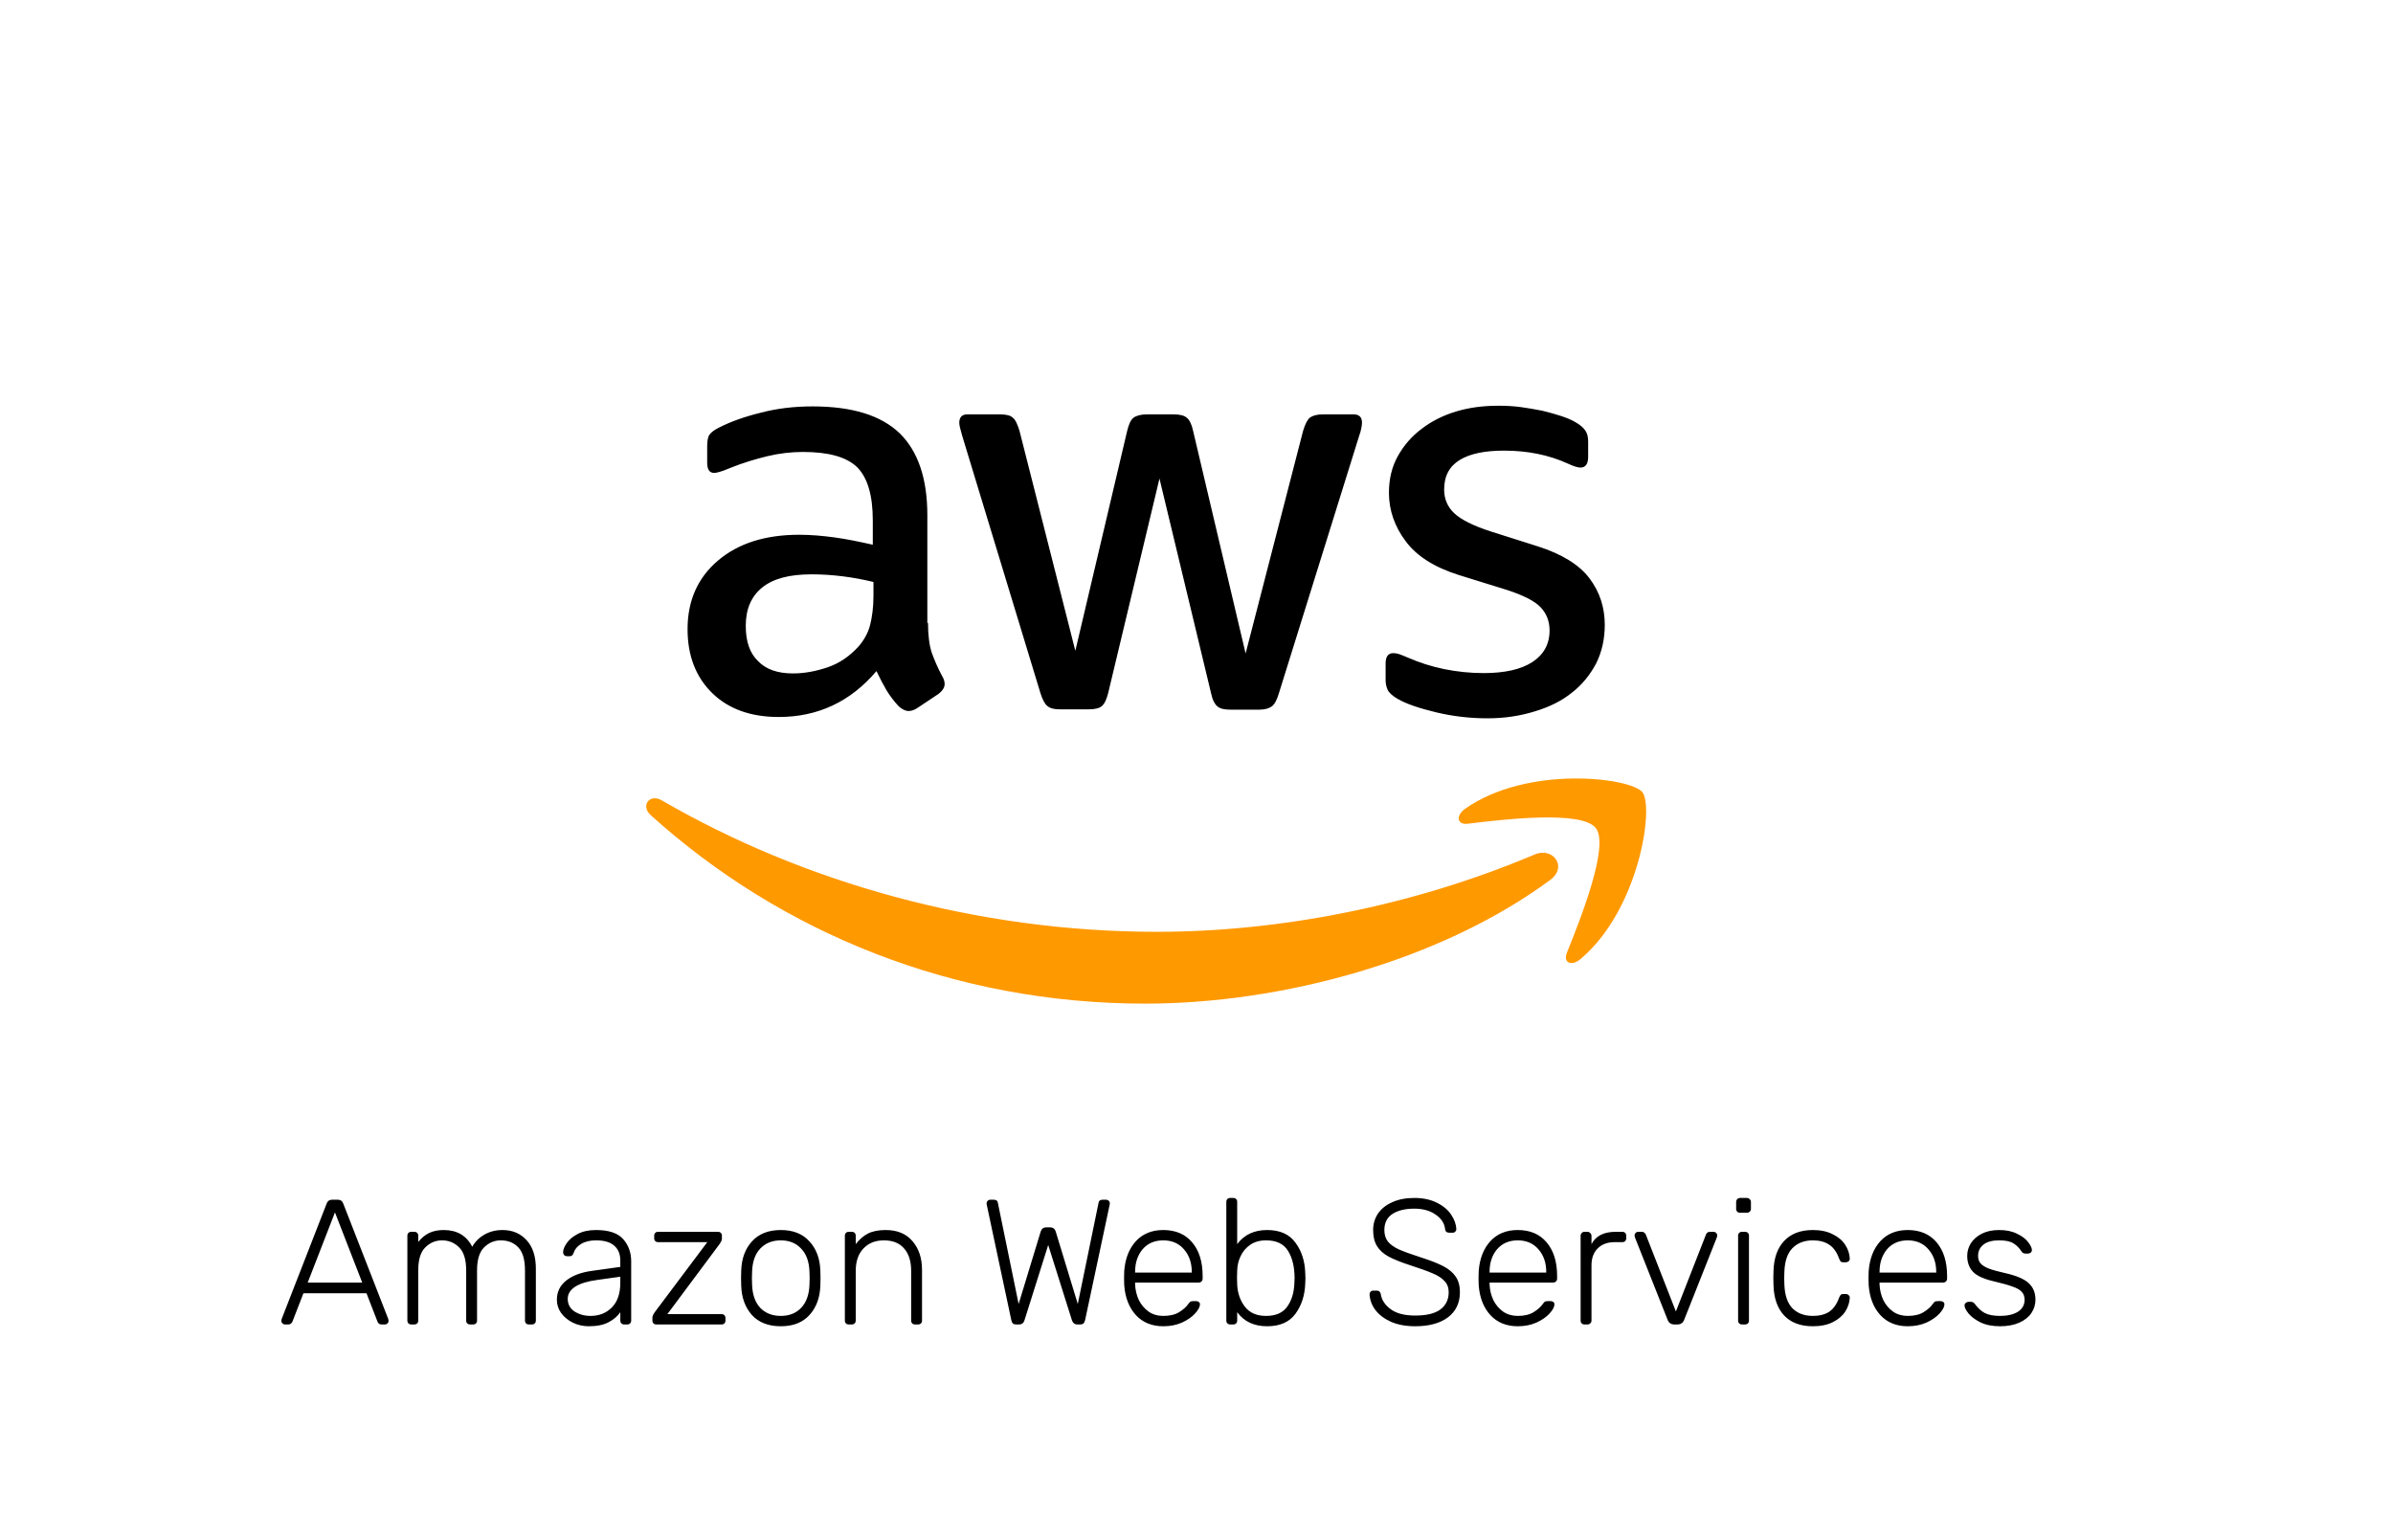 <svg width="230" height="148" viewBox="0 0 230 148" fill="none" xmlns="http://www.w3.org/2000/svg">
<path d="M27.381 127.31C27.29 127.31 27.21 127.276 27.142 127.208C27.073 127.139 27.039 127.059 27.039 126.968L27.073 126.779L31.406 115.664C31.498 115.436 31.663 115.321 31.903 115.321H32.485C32.725 115.321 32.891 115.436 32.982 115.664L37.315 126.779L37.349 126.968C37.349 127.059 37.315 127.139 37.247 127.208C37.178 127.276 37.098 127.31 37.007 127.31H36.664C36.562 127.31 36.476 127.282 36.407 127.225C36.35 127.168 36.31 127.11 36.288 127.053L35.226 124.313H29.163L28.101 127.053C28.078 127.11 28.032 127.168 27.964 127.225C27.907 127.282 27.827 127.31 27.724 127.31H27.381ZM34.815 123.285L32.194 116.537L29.574 123.285H34.815ZM39.531 127.31C39.417 127.31 39.326 127.276 39.257 127.208C39.189 127.139 39.154 127.048 39.154 126.934V118.781C39.154 118.667 39.189 118.575 39.257 118.507C39.326 118.438 39.417 118.404 39.531 118.404H39.822C39.937 118.404 40.028 118.438 40.096 118.507C40.165 118.575 40.199 118.667 40.199 118.781V119.38C40.496 119.004 40.839 118.718 41.227 118.524C41.626 118.33 42.1 118.233 42.648 118.233C43.927 118.233 44.841 118.77 45.389 119.843C45.663 119.352 46.051 118.964 46.553 118.678C47.067 118.381 47.65 118.233 48.3 118.233C49.248 118.233 50.019 118.558 50.612 119.209C51.206 119.849 51.503 120.762 51.503 121.95V126.934C51.503 127.048 51.469 127.139 51.4 127.208C51.332 127.276 51.24 127.31 51.126 127.31H50.835C50.721 127.31 50.63 127.276 50.561 127.208C50.493 127.139 50.458 127.048 50.458 126.934V122.121C50.458 121.082 50.241 120.34 49.807 119.894C49.385 119.449 48.825 119.226 48.129 119.226C47.512 119.226 46.976 119.455 46.519 119.911C46.074 120.357 45.851 121.093 45.851 122.121V126.934C45.851 127.048 45.817 127.139 45.748 127.208C45.68 127.276 45.589 127.31 45.474 127.31H45.183C45.069 127.31 44.978 127.276 44.909 127.208C44.841 127.139 44.806 127.048 44.806 126.934V122.121C44.806 121.093 44.584 120.357 44.138 119.911C43.693 119.455 43.139 119.226 42.477 119.226C41.861 119.226 41.324 119.455 40.867 119.911C40.422 120.357 40.199 121.087 40.199 122.104V126.934C40.199 127.048 40.165 127.139 40.096 127.208C40.028 127.276 39.937 127.31 39.822 127.31H39.531ZM56.589 127.482C56.041 127.482 55.532 127.367 55.064 127.139C54.596 126.911 54.219 126.602 53.934 126.214C53.66 125.826 53.523 125.398 53.523 124.93C53.523 124.176 53.825 123.559 54.431 123.08C55.047 122.6 55.875 122.292 56.914 122.155L59.62 121.778V121.179C59.62 120.551 59.426 120.071 59.038 119.74C58.661 119.398 58.079 119.226 57.291 119.226C56.709 119.226 56.229 119.34 55.852 119.569C55.487 119.797 55.253 120.071 55.15 120.391C55.104 120.528 55.047 120.625 54.979 120.682C54.922 120.728 54.842 120.751 54.739 120.751H54.499C54.396 120.751 54.305 120.716 54.225 120.648C54.157 120.568 54.122 120.477 54.122 120.374C54.122 120.123 54.236 119.831 54.465 119.5C54.693 119.158 55.047 118.861 55.527 118.61C56.006 118.359 56.594 118.233 57.291 118.233C58.513 118.233 59.38 118.524 59.894 119.106C60.408 119.689 60.665 120.397 60.665 121.23V126.934C60.665 127.048 60.631 127.139 60.562 127.208C60.494 127.276 60.402 127.31 60.288 127.31H59.997C59.883 127.31 59.791 127.276 59.723 127.208C59.654 127.139 59.62 127.048 59.62 126.934V126.129C59.369 126.505 58.998 126.825 58.507 127.088C58.027 127.35 57.388 127.482 56.589 127.482ZM56.76 126.488C57.593 126.488 58.279 126.214 58.815 125.666C59.352 125.118 59.62 124.33 59.62 123.303V122.72L57.411 123.029C56.474 123.154 55.767 123.371 55.287 123.679C54.807 123.988 54.568 124.376 54.568 124.844C54.568 125.369 54.785 125.775 55.218 126.06C55.664 126.345 56.178 126.488 56.76 126.488ZM63.082 127.31C62.968 127.31 62.877 127.276 62.808 127.208C62.739 127.139 62.705 127.048 62.705 126.934V126.642C62.705 126.517 62.785 126.34 62.945 126.111L67.98 119.398H63.253C63.139 119.398 63.048 119.363 62.979 119.295C62.911 119.226 62.877 119.135 62.877 119.021V118.781C62.877 118.667 62.911 118.575 62.979 118.507C63.048 118.438 63.139 118.404 63.253 118.404H69.008C69.122 118.404 69.213 118.438 69.282 118.507C69.351 118.575 69.385 118.667 69.385 118.781V119.072C69.385 119.198 69.305 119.375 69.145 119.603L64.144 126.317H69.351C69.465 126.317 69.556 126.351 69.625 126.42C69.693 126.488 69.727 126.58 69.727 126.694V126.934C69.727 127.048 69.693 127.139 69.625 127.208C69.556 127.276 69.465 127.31 69.351 127.31H63.082ZM75.044 127.482C73.856 127.482 72.931 127.122 72.269 126.403C71.618 125.672 71.276 124.73 71.241 123.577L71.224 122.857L71.241 122.138C71.276 120.985 71.618 120.048 72.269 119.329C72.931 118.598 73.856 118.233 75.044 118.233C76.231 118.233 77.15 118.598 77.801 119.329C78.463 120.048 78.811 120.985 78.846 122.138C78.857 122.252 78.863 122.492 78.863 122.857C78.863 123.223 78.857 123.462 78.846 123.577C78.811 124.73 78.463 125.672 77.801 126.403C77.15 127.122 76.231 127.482 75.044 127.482ZM75.044 126.488C75.854 126.488 76.505 126.231 76.996 125.717C77.499 125.192 77.767 124.45 77.801 123.491C77.812 123.377 77.818 123.166 77.818 122.857C77.818 122.549 77.812 122.338 77.801 122.224C77.767 121.264 77.499 120.528 76.996 120.014C76.505 119.489 75.854 119.226 75.044 119.226C74.233 119.226 73.576 119.489 73.074 120.014C72.583 120.528 72.32 121.264 72.286 122.224L72.269 122.857L72.286 123.491C72.32 124.45 72.583 125.192 73.074 125.717C73.576 126.231 74.233 126.488 75.044 126.488ZM81.58 127.31C81.465 127.31 81.374 127.276 81.305 127.208C81.237 127.139 81.203 127.048 81.203 126.934V118.781C81.203 118.667 81.237 118.575 81.305 118.507C81.374 118.438 81.465 118.404 81.58 118.404H81.871C81.985 118.404 82.076 118.438 82.145 118.507C82.213 118.575 82.248 118.667 82.248 118.781V119.586C82.59 119.141 82.978 118.804 83.412 118.575C83.858 118.347 84.428 118.233 85.125 118.233C86.244 118.233 87.106 118.593 87.711 119.312C88.316 120.02 88.619 120.939 88.619 122.069V126.934C88.619 127.048 88.585 127.139 88.516 127.208C88.448 127.276 88.356 127.31 88.242 127.31H87.951C87.837 127.31 87.745 127.276 87.677 127.208C87.608 127.139 87.574 127.048 87.574 126.934V122.155C87.574 121.23 87.346 120.511 86.889 119.997C86.444 119.483 85.799 119.226 84.954 119.226C84.132 119.226 83.475 119.489 82.984 120.014C82.493 120.528 82.248 121.242 82.248 122.155V126.934C82.248 127.048 82.213 127.139 82.145 127.208C82.076 127.276 81.985 127.31 81.871 127.31H81.58ZM97.681 127.31C97.544 127.31 97.436 127.282 97.356 127.225C97.287 127.156 97.236 127.048 97.202 126.899L94.855 115.869L94.821 115.664C94.821 115.573 94.855 115.493 94.924 115.424C94.992 115.356 95.072 115.321 95.163 115.321H95.523C95.74 115.321 95.866 115.407 95.9 115.578L97.904 125.341L100.028 118.37C100.119 118.107 100.296 117.976 100.559 117.976H100.935C101.198 117.976 101.375 118.107 101.466 118.37L103.59 125.341L105.594 115.578C105.628 115.407 105.754 115.321 105.971 115.321H106.33C106.422 115.321 106.502 115.356 106.57 115.424C106.639 115.493 106.673 115.573 106.673 115.664L106.639 115.869L104.292 126.899C104.258 127.048 104.201 127.156 104.121 127.225C104.052 127.282 103.95 127.31 103.813 127.31H103.556C103.293 127.31 103.116 127.173 103.025 126.899L100.747 119.672L98.469 126.899C98.389 127.173 98.212 127.31 97.938 127.31H97.681ZM111.805 127.482C110.72 127.482 109.846 127.128 109.184 126.42C108.522 125.7 108.145 124.741 108.054 123.542L108.037 122.857L108.054 122.172C108.145 120.985 108.516 120.031 109.167 119.312C109.829 118.593 110.708 118.233 111.805 118.233C112.992 118.233 113.917 118.627 114.579 119.415C115.253 120.203 115.59 121.282 115.59 122.652V122.909C115.59 123.023 115.55 123.114 115.47 123.183C115.401 123.251 115.31 123.285 115.196 123.285H109.099V123.457C109.121 123.993 109.241 124.496 109.458 124.964C109.687 125.421 110.001 125.792 110.4 126.077C110.8 126.351 111.268 126.488 111.805 126.488C112.433 126.488 112.941 126.368 113.329 126.129C113.729 125.877 114.014 125.626 114.185 125.375C114.288 125.238 114.362 125.152 114.408 125.118C114.465 125.084 114.562 125.067 114.699 125.067H114.973C115.076 125.067 115.162 125.095 115.23 125.152C115.299 125.209 115.333 125.284 115.333 125.375C115.333 125.615 115.179 125.906 114.87 126.248C114.573 126.58 114.157 126.871 113.62 127.122C113.083 127.362 112.478 127.482 111.805 127.482ZM114.545 122.326V122.258C114.545 121.379 114.294 120.654 113.791 120.083C113.3 119.512 112.638 119.226 111.805 119.226C110.971 119.226 110.309 119.512 109.818 120.083C109.338 120.654 109.099 121.379 109.099 122.258V122.326H114.545ZM121.788 127.482C120.532 127.482 119.573 127.031 118.911 126.129V126.934C118.911 127.048 118.876 127.139 118.808 127.208C118.739 127.276 118.648 127.31 118.534 127.31H118.243C118.128 127.31 118.037 127.276 117.969 127.208C117.9 127.139 117.866 127.048 117.866 126.934V115.527C117.866 115.413 117.9 115.321 117.969 115.253C118.037 115.184 118.128 115.15 118.243 115.15H118.534C118.648 115.15 118.739 115.184 118.808 115.253C118.876 115.321 118.911 115.413 118.911 115.527V119.586C119.584 118.684 120.543 118.233 121.788 118.233C123.021 118.233 123.929 118.638 124.511 119.449C125.105 120.248 125.419 121.224 125.453 122.378C125.465 122.492 125.47 122.652 125.47 122.857C125.47 123.063 125.465 123.223 125.453 123.337C125.419 124.49 125.105 125.472 124.511 126.283C123.929 127.082 123.021 127.482 121.788 127.482ZM121.685 126.488C122.61 126.488 123.284 126.197 123.706 125.615C124.14 125.021 124.374 124.262 124.408 123.337C124.42 123.223 124.426 123.063 124.426 122.857C124.426 121.795 124.22 120.928 123.809 120.254C123.398 119.569 122.69 119.226 121.685 119.226C121.08 119.226 120.572 119.369 120.161 119.654C119.75 119.94 119.442 120.305 119.236 120.751C119.03 121.185 118.922 121.647 118.911 122.138L118.893 122.806L118.911 123.474C118.945 124.285 119.19 124.992 119.647 125.598C120.104 126.191 120.783 126.488 121.685 126.488ZM136.019 127.482C135.128 127.482 134.352 127.339 133.689 127.053C133.039 126.757 132.536 126.374 132.182 125.906C131.84 125.438 131.657 124.935 131.634 124.399C131.634 124.307 131.668 124.227 131.737 124.159C131.805 124.09 131.891 124.056 131.994 124.056H132.336C132.542 124.056 132.667 124.17 132.713 124.399C132.793 124.947 133.107 125.426 133.655 125.837C134.203 126.248 134.991 126.454 136.019 126.454C137.103 126.454 137.908 126.26 138.434 125.872C138.97 125.472 139.239 124.918 139.239 124.21C139.239 123.776 139.107 123.422 138.845 123.148C138.593 122.863 138.222 122.617 137.731 122.412C137.24 122.195 136.498 121.927 135.505 121.607C134.626 121.322 133.935 121.042 133.433 120.768C132.942 120.494 132.576 120.157 132.336 119.757C132.097 119.358 131.977 118.85 131.977 118.233C131.977 117.651 132.131 117.125 132.439 116.657C132.759 116.189 133.216 115.824 133.809 115.561C134.403 115.287 135.111 115.15 135.933 115.15C136.778 115.15 137.503 115.304 138.108 115.612C138.713 115.909 139.17 116.292 139.478 116.76C139.787 117.217 139.952 117.679 139.975 118.147C139.975 118.239 139.941 118.319 139.872 118.387C139.815 118.456 139.73 118.49 139.615 118.49H139.273C139.193 118.49 139.113 118.467 139.033 118.421C138.953 118.364 138.907 118.273 138.896 118.147C138.828 117.576 138.519 117.108 137.971 116.743C137.435 116.366 136.755 116.178 135.933 116.178C135.054 116.178 134.352 116.349 133.826 116.692C133.313 117.034 133.056 117.548 133.056 118.233C133.056 118.678 133.17 119.049 133.398 119.346C133.638 119.632 133.992 119.883 134.46 120.1C134.928 120.305 135.619 120.557 136.533 120.853C137.469 121.15 138.2 121.436 138.725 121.71C139.25 121.984 139.644 122.315 139.907 122.703C140.181 123.091 140.318 123.594 140.318 124.21C140.318 125.238 139.935 126.043 139.17 126.625C138.405 127.196 137.355 127.482 136.019 127.482ZM145.875 127.482C144.79 127.482 143.917 127.128 143.254 126.42C142.592 125.7 142.215 124.741 142.124 123.542L142.107 122.857L142.124 122.172C142.215 120.985 142.586 120.031 143.237 119.312C143.899 118.593 144.779 118.233 145.875 118.233C147.062 118.233 147.987 118.627 148.649 119.415C149.323 120.203 149.66 121.282 149.66 122.652V122.909C149.66 123.023 149.62 123.114 149.54 123.183C149.471 123.251 149.38 123.285 149.266 123.285H143.169V123.457C143.192 123.993 143.311 124.496 143.528 124.964C143.757 125.421 144.071 125.792 144.47 126.077C144.87 126.351 145.338 126.488 145.875 126.488C146.503 126.488 147.011 126.368 147.399 126.129C147.799 125.877 148.084 125.626 148.255 125.375C148.358 125.238 148.432 125.152 148.478 125.118C148.535 125.084 148.632 125.067 148.769 125.067H149.043C149.146 125.067 149.232 125.095 149.3 125.152C149.369 125.209 149.403 125.284 149.403 125.375C149.403 125.615 149.249 125.906 148.941 126.248C148.644 126.58 148.227 126.871 147.69 127.122C147.154 127.362 146.548 127.482 145.875 127.482ZM148.615 122.326V122.258C148.615 121.379 148.364 120.654 147.862 120.083C147.371 119.512 146.708 119.226 145.875 119.226C145.041 119.226 144.379 119.512 143.888 120.083C143.408 120.654 143.169 121.379 143.169 122.258V122.326H148.615ZM152.296 127.31C152.182 127.31 152.09 127.276 152.022 127.208C151.953 127.139 151.919 127.048 151.919 126.934V118.798C151.919 118.684 151.953 118.593 152.022 118.524C152.09 118.444 152.182 118.404 152.296 118.404H152.57C152.684 118.404 152.775 118.444 152.844 118.524C152.924 118.593 152.964 118.684 152.964 118.798V119.586C153.375 118.798 154.151 118.404 155.293 118.404H155.927C156.041 118.404 156.132 118.438 156.201 118.507C156.269 118.575 156.303 118.667 156.303 118.781V119.021C156.303 119.135 156.269 119.226 156.201 119.295C156.132 119.363 156.041 119.398 155.927 119.398H155.19C154.505 119.398 153.963 119.597 153.563 119.997C153.163 120.397 152.964 120.939 152.964 121.624V126.934C152.964 127.048 152.924 127.139 152.844 127.208C152.775 127.276 152.684 127.31 152.57 127.31H152.296ZM160.939 127.31C160.619 127.31 160.402 127.168 160.288 126.882L157.137 118.935L157.103 118.747C157.103 118.655 157.137 118.575 157.205 118.507C157.274 118.438 157.354 118.404 157.445 118.404H157.805C157.908 118.404 157.987 118.433 158.045 118.49C158.113 118.547 158.159 118.604 158.182 118.661L161.076 126.06L163.971 118.661C163.993 118.604 164.033 118.547 164.09 118.49C164.159 118.433 164.245 118.404 164.347 118.404H164.707C164.798 118.404 164.878 118.438 164.947 118.507C165.015 118.575 165.05 118.655 165.05 118.747L165.015 118.935L161.864 126.882C161.75 127.168 161.533 127.31 161.213 127.31H160.939ZM167.244 116.572C167.13 116.572 167.039 116.537 166.97 116.469C166.902 116.4 166.867 116.309 166.867 116.195V115.544C166.867 115.43 166.902 115.338 166.97 115.27C167.039 115.19 167.13 115.15 167.244 115.15H167.895C168.009 115.15 168.1 115.19 168.169 115.27C168.249 115.338 168.289 115.43 168.289 115.544V116.195C168.289 116.309 168.249 116.4 168.169 116.469C168.1 116.537 168.009 116.572 167.895 116.572H167.244ZM167.432 127.31C167.318 127.31 167.227 127.276 167.158 127.208C167.09 127.139 167.056 127.048 167.056 126.934V118.781C167.056 118.667 167.09 118.575 167.158 118.507C167.227 118.438 167.318 118.404 167.432 118.404H167.724C167.838 118.404 167.929 118.438 167.998 118.507C168.066 118.575 168.1 118.667 168.1 118.781V126.934C168.1 127.048 168.066 127.139 167.998 127.208C167.929 127.276 167.838 127.31 167.724 127.31H167.432ZM174.243 127.482C173.056 127.482 172.137 127.139 171.486 126.454C170.835 125.757 170.492 124.787 170.458 123.542L170.441 122.857L170.458 122.172C170.492 120.928 170.835 119.963 171.486 119.278C172.137 118.581 173.056 118.233 174.243 118.233C174.997 118.233 175.636 118.37 176.161 118.644C176.698 118.907 177.098 119.249 177.36 119.672C177.623 120.083 177.766 120.511 177.788 120.956C177.8 121.059 177.766 121.15 177.686 121.23C177.606 121.299 177.514 121.333 177.412 121.333H177.172C177.058 121.333 176.972 121.31 176.915 121.264C176.869 121.207 176.818 121.11 176.761 120.973C176.532 120.345 176.213 119.9 175.802 119.637C175.391 119.363 174.871 119.226 174.243 119.226C173.421 119.226 172.765 119.478 172.274 119.98C171.794 120.471 171.537 121.23 171.503 122.258L171.486 122.857L171.503 123.457C171.537 124.484 171.794 125.249 172.274 125.752C172.765 126.243 173.421 126.488 174.243 126.488C174.871 126.488 175.391 126.357 175.802 126.094C176.213 125.82 176.532 125.369 176.761 124.741C176.818 124.604 176.869 124.513 176.915 124.467C176.972 124.41 177.058 124.382 177.172 124.382H177.412C177.514 124.382 177.606 124.422 177.686 124.501C177.766 124.57 177.8 124.656 177.788 124.758C177.766 125.204 177.623 125.638 177.36 126.06C177.098 126.471 176.698 126.814 176.161 127.088C175.636 127.35 174.997 127.482 174.243 127.482ZM183.357 127.482C182.272 127.482 181.399 127.128 180.737 126.42C180.074 125.7 179.698 124.741 179.606 123.542L179.589 122.857L179.606 122.172C179.698 120.985 180.069 120.031 180.719 119.312C181.382 118.593 182.261 118.233 183.357 118.233C184.545 118.233 185.469 118.627 186.132 119.415C186.805 120.203 187.142 121.282 187.142 122.652V122.909C187.142 123.023 187.102 123.114 187.022 123.183C186.954 123.251 186.862 123.285 186.748 123.285H180.651V123.457C180.674 123.993 180.794 124.496 181.011 124.964C181.239 125.421 181.553 125.792 181.953 126.077C182.352 126.351 182.82 126.488 183.357 126.488C183.985 126.488 184.493 126.368 184.881 126.129C185.281 125.877 185.566 125.626 185.738 125.375C185.84 125.238 185.915 125.152 185.96 125.118C186.017 125.084 186.114 125.067 186.252 125.067H186.526C186.628 125.067 186.714 125.095 186.782 125.152C186.851 125.209 186.885 125.284 186.885 125.375C186.885 125.615 186.731 125.906 186.423 126.248C186.126 126.58 185.709 126.871 185.173 127.122C184.636 127.362 184.031 127.482 183.357 127.482ZM186.097 122.326V122.258C186.097 121.379 185.846 120.654 185.344 120.083C184.853 119.512 184.191 119.226 183.357 119.226C182.524 119.226 181.861 119.512 181.37 120.083C180.891 120.654 180.651 121.379 180.651 122.258V122.326H186.097ZM192.227 127.482C191.485 127.482 190.857 127.356 190.343 127.105C189.841 126.854 189.458 126.568 189.196 126.248C188.944 125.929 188.819 125.672 188.819 125.478C188.819 125.375 188.859 125.295 188.939 125.238C189.019 125.169 189.104 125.135 189.196 125.135H189.453C189.532 125.135 189.595 125.152 189.641 125.187C189.698 125.209 189.761 125.266 189.829 125.358C190.081 125.712 190.383 125.992 190.737 126.197C191.102 126.391 191.599 126.488 192.227 126.488C192.935 126.488 193.506 126.357 193.94 126.094C194.374 125.82 194.591 125.432 194.591 124.93C194.591 124.621 194.499 124.37 194.317 124.176C194.145 123.982 193.86 123.816 193.46 123.679C193.072 123.531 192.49 123.365 191.713 123.183C190.697 122.954 190.001 122.64 189.624 122.241C189.258 121.841 189.076 121.333 189.076 120.716C189.076 120.294 189.19 119.894 189.418 119.517C189.658 119.141 190.006 118.832 190.463 118.593C190.931 118.353 191.491 118.233 192.142 118.233C192.827 118.233 193.403 118.353 193.871 118.593C194.351 118.821 194.705 119.089 194.933 119.398C195.173 119.706 195.293 119.957 195.293 120.151C195.293 120.254 195.253 120.34 195.173 120.408C195.104 120.465 195.019 120.494 194.916 120.494H194.659C194.499 120.494 194.374 120.42 194.282 120.271C194.054 119.929 193.791 119.672 193.495 119.5C193.209 119.318 192.758 119.226 192.142 119.226C191.479 119.226 190.977 119.363 190.634 119.637C190.292 119.911 190.121 120.271 190.121 120.716C190.121 120.99 190.189 121.219 190.326 121.401C190.463 121.584 190.72 121.755 191.097 121.915C191.474 122.064 192.022 122.218 192.741 122.378C193.803 122.617 194.551 122.937 194.985 123.337C195.418 123.736 195.635 124.267 195.635 124.93C195.635 125.398 195.504 125.826 195.242 126.214C194.979 126.602 194.591 126.911 194.077 127.139C193.563 127.367 192.946 127.482 192.227 127.482Z" fill="black"/>
<path d="M89.194 59.873C89.194 61.055 89.322 62.014 89.546 62.717C89.802 63.42 90.121 64.188 90.569 65.019C90.728 65.274 90.792 65.53 90.792 65.754C90.792 66.073 90.601 66.393 90.185 66.713L88.171 68.055C87.884 68.247 87.596 68.343 87.34 68.343C87.021 68.343 86.701 68.183 86.381 67.895C85.934 67.416 85.55 66.904 85.231 66.393C84.911 65.85 84.591 65.242 84.24 64.507C81.747 67.448 78.614 68.918 74.842 68.918C72.157 68.918 70.016 68.151 68.45 66.617C66.883 65.083 66.084 63.037 66.084 60.48C66.084 57.763 67.043 55.557 68.993 53.895C70.943 52.233 73.532 51.402 76.824 51.402C77.911 51.402 79.03 51.498 80.212 51.658C81.395 51.818 82.61 52.073 83.888 52.361V50.028C83.888 47.598 83.377 45.904 82.386 44.913C81.363 43.922 79.637 43.443 77.176 43.443C76.057 43.443 74.906 43.571 73.724 43.858C72.541 44.146 71.39 44.498 70.272 44.945C69.76 45.169 69.376 45.297 69.153 45.361C68.929 45.425 68.769 45.457 68.641 45.457C68.194 45.457 67.97 45.137 67.97 44.466V42.9C67.97 42.388 68.034 42.005 68.194 41.781C68.354 41.557 68.641 41.333 69.089 41.11C70.208 40.534 71.55 40.055 73.116 39.671C74.683 39.256 76.345 39.064 78.103 39.064C81.906 39.064 84.687 39.927 86.477 41.653C88.235 43.379 89.13 46 89.13 49.516V59.873H89.194ZM76.217 64.731C77.272 64.731 78.358 64.539 79.509 64.156C80.66 63.772 81.683 63.069 82.546 62.11C83.057 61.503 83.441 60.831 83.632 60.064C83.824 59.297 83.952 58.37 83.952 57.283V55.941C83.025 55.717 82.034 55.525 81.011 55.398C79.989 55.27 78.998 55.206 78.007 55.206C75.865 55.206 74.299 55.621 73.244 56.484C72.189 57.347 71.678 58.562 71.678 60.16C71.678 61.662 72.061 62.781 72.861 63.548C73.628 64.347 74.746 64.731 76.217 64.731ZM101.884 68.183C101.309 68.183 100.925 68.087 100.669 67.864C100.414 67.672 100.19 67.224 99.998 66.617L92.487 41.909C92.295 41.269 92.199 40.854 92.199 40.63C92.199 40.119 92.454 39.831 92.966 39.831H96.098C96.706 39.831 97.121 39.927 97.345 40.151C97.601 40.343 97.793 40.79 97.984 41.397L103.354 62.557L108.341 41.397C108.5 40.758 108.692 40.343 108.948 40.151C109.204 39.959 109.651 39.831 110.226 39.831H112.784C113.391 39.831 113.806 39.927 114.062 40.151C114.318 40.343 114.542 40.79 114.669 41.397L119.72 62.813L125.25 41.397C125.441 40.758 125.665 40.343 125.889 40.151C126.145 39.959 126.56 39.831 127.135 39.831H130.108C130.619 39.831 130.907 40.087 130.907 40.63C130.907 40.79 130.875 40.95 130.843 41.142C130.811 41.333 130.747 41.589 130.619 41.941L122.916 66.649C122.724 67.288 122.501 67.704 122.245 67.895C121.989 68.087 121.574 68.215 121.03 68.215H118.281C117.674 68.215 117.259 68.119 117.003 67.895C116.747 67.672 116.523 67.256 116.396 66.617L111.441 46L106.519 66.585C106.359 67.224 106.167 67.64 105.911 67.864C105.656 68.087 105.208 68.183 104.633 68.183H101.884ZM142.958 69.046C141.295 69.046 139.633 68.854 138.035 68.471C136.437 68.087 135.19 67.672 134.359 67.192C133.848 66.904 133.496 66.585 133.368 66.297C133.241 66.01 133.177 65.69 133.177 65.402V63.772C133.177 63.101 133.432 62.781 133.912 62.781C134.104 62.781 134.295 62.813 134.487 62.877C134.679 62.941 134.967 63.069 135.286 63.197C136.373 63.676 137.556 64.06 138.802 64.316C140.081 64.571 141.327 64.699 142.606 64.699C144.62 64.699 146.186 64.347 147.273 63.644C148.359 62.941 148.935 61.918 148.935 60.608C148.935 59.713 148.647 58.977 148.072 58.37C147.496 57.763 146.41 57.219 144.843 56.708L140.209 55.27C137.875 54.535 136.149 53.448 135.094 52.009C134.04 50.603 133.496 49.037 133.496 47.375C133.496 46.032 133.784 44.849 134.359 43.827C134.935 42.804 135.702 41.909 136.661 41.206C137.62 40.47 138.706 39.927 139.985 39.543C141.263 39.16 142.606 39 144.012 39C144.716 39 145.451 39.032 146.154 39.128C146.889 39.224 147.56 39.352 148.232 39.48C148.871 39.639 149.478 39.799 150.054 39.991C150.629 40.183 151.076 40.374 151.396 40.566C151.844 40.822 152.163 41.078 152.355 41.365C152.547 41.621 152.643 41.973 152.643 42.42V43.922C152.643 44.594 152.387 44.945 151.907 44.945C151.652 44.945 151.236 44.817 150.693 44.562C148.871 43.731 146.825 43.315 144.556 43.315C142.734 43.315 141.295 43.603 140.305 44.21C139.314 44.817 138.802 45.744 138.802 47.055C138.802 47.95 139.122 48.717 139.761 49.324C140.4 49.932 141.583 50.539 143.277 51.082L147.816 52.521C150.117 53.256 151.78 54.279 152.77 55.589C153.761 56.9 154.241 58.402 154.241 60.064C154.241 61.439 153.953 62.685 153.41 63.772C152.834 64.859 152.067 65.818 151.076 66.585C150.086 67.384 148.903 67.959 147.528 68.375C146.09 68.822 144.588 69.046 142.958 69.046Z" fill="black"/>
<path fill-rule="evenodd" clip-rule="evenodd" d="M148.999 84.581C138.483 92.348 123.204 96.471 110.067 96.471C91.655 96.471 75.066 89.663 62.536 78.348C61.545 77.453 62.44 76.238 63.623 76.941C77.176 84.804 93.893 89.567 111.185 89.567C122.852 89.567 135.67 87.138 147.465 82.151C149.223 81.352 150.725 83.302 148.999 84.581Z" fill="#FF9900"/>
<path fill-rule="evenodd" clip-rule="evenodd" d="M153.378 79.594C152.035 77.868 144.492 78.763 141.072 79.179C140.049 79.306 139.889 78.412 140.816 77.74C146.825 73.521 156.702 74.736 157.853 76.142C159.003 77.581 157.533 87.457 151.907 92.188C151.044 92.923 150.213 92.54 150.597 91.581C151.876 88.416 154.72 81.288 153.378 79.594Z" fill="#FF9900"/>
</svg>
